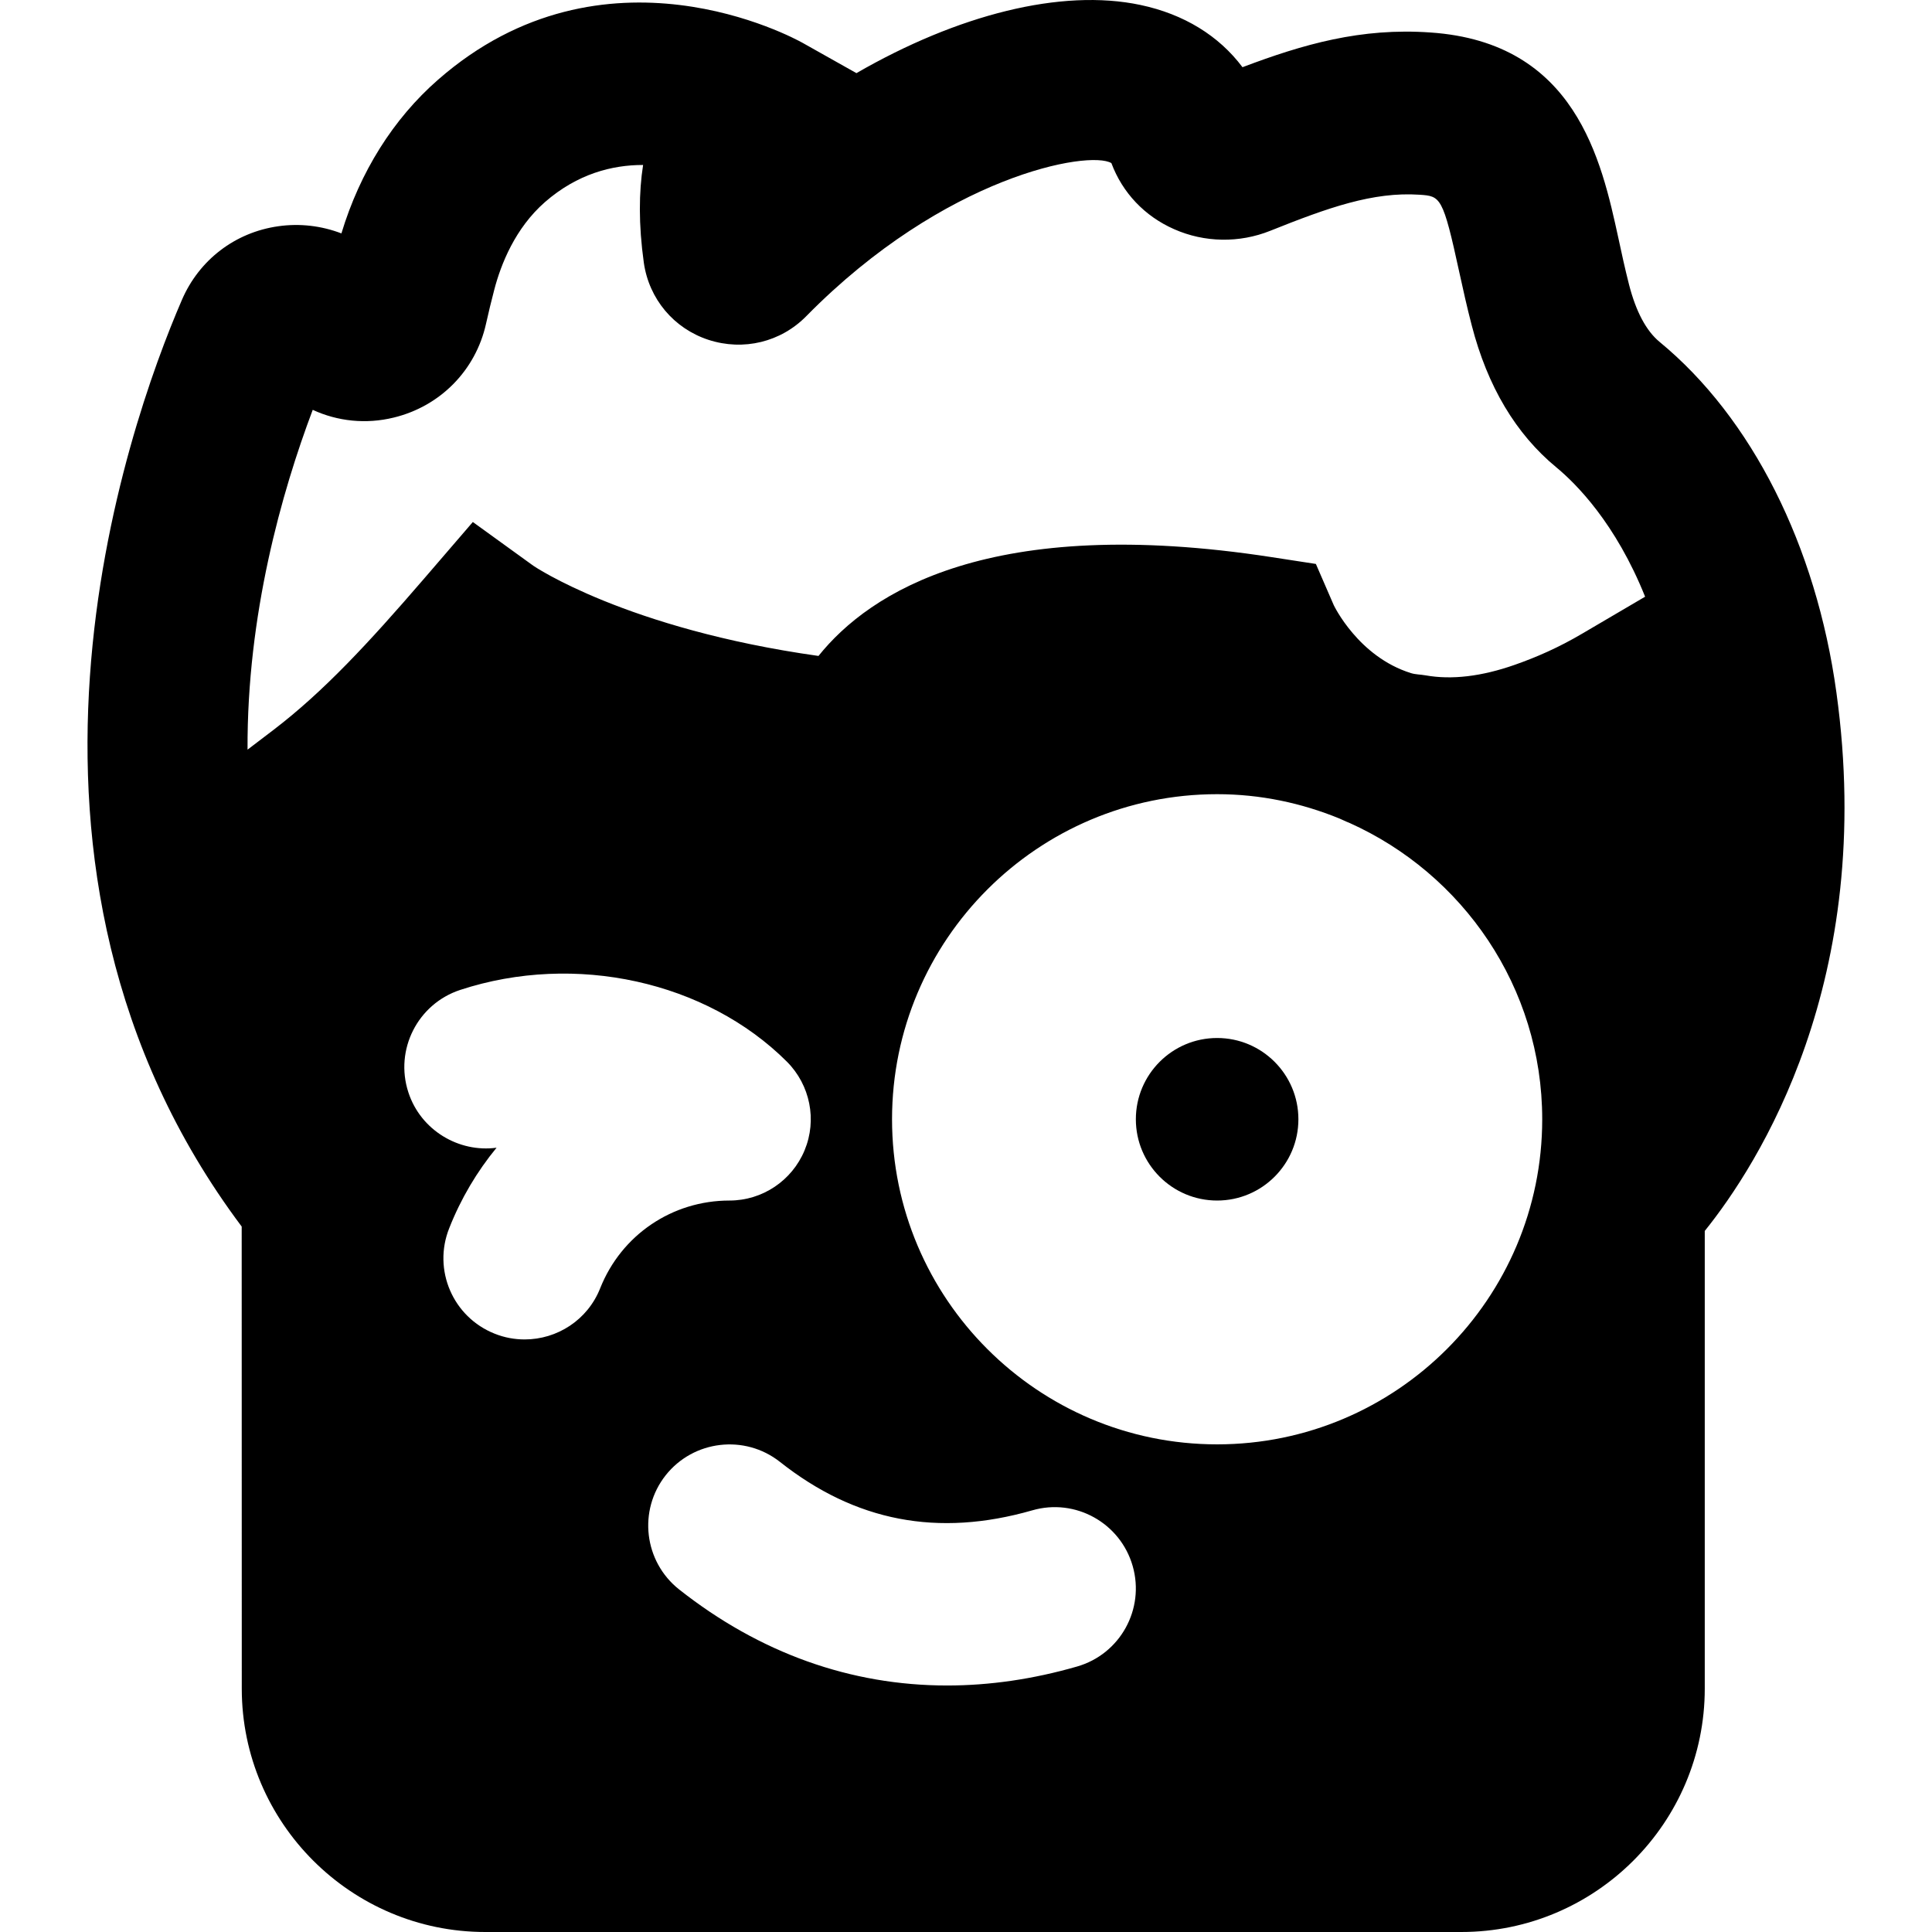 <?xml version="1.0" encoding="iso-8859-1"?>
<!-- Uploaded to: SVG Repo, www.svgrepo.com, Generator: SVG Repo Mixer Tools -->
<svg fill="#000000" height="800px" width="800px" version="1.1" id="Layer_1" xmlns="http://www.w3.org/2000/svg" xmlns:xlink="http://www.w3.org/1999/xlink" 
	 viewBox="0 0 507.133 507.133" xml:space="preserve">
<g>
	<g>
		<path d="M482.045,181.799c-5.312-38.592-22.229-72.149-46.443-92.075c-3.477-2.88-6.165-7.915-7.979-14.955
			c-1.088-4.267-1.984-8.384-2.816-12.288c-4.459-20.437-11.2-51.349-49.301-53.952c-18.283-1.301-33.429,3.093-49.365,9.109
			c-6.187-8.256-15.381-13.931-26.795-16.341c-20.779-4.395-48,2.581-74.539,17.899l-14.187-7.979
			c-2.112-1.173-52.011-28.501-95.659,9.728c-11.733,10.261-20.459,24.171-25.344,40.32c-5.227-2.005-10.923-2.688-16.576-1.877
			c-11.328,1.6-20.779,8.832-25.301,19.349C33.192,112.402-7.32,227.559,63.442,321.959l0.021,121.323
			c0.021,35.2,28.715,63.851,63.915,63.851H383.57c35.243,0,63.915-28.651,63.915-63.893V323.111
			C461.501,305.682,492.52,257.49,482.045,181.799z M157.544,338.151c-3.307,8.363-11.328,13.44-19.819,13.44
			c-2.624,0-5.291-0.469-7.893-1.515c-10.944-4.352-16.299-16.747-11.904-27.712c3.072-7.787,7.296-14.869,12.416-21.099
			c-9.877,1.344-19.904-4.565-23.147-14.528c-3.669-11.179,2.432-23.232,13.632-26.901c30.144-9.877,64.597-2.261,85.739,18.859
			c6.101,6.123,7.936,15.296,4.629,23.253c-3.307,7.979-11.093,13.184-19.712,13.184
			C176.445,315.132,163.112,324.156,157.544,338.151z M282.685,437.458c-11.563,3.328-22.955,4.971-34.069,4.971
			c-25.301,0-49.173-8.491-70.357-25.216c-9.237-7.317-10.816-20.736-3.52-29.973c7.317-9.216,20.736-10.795,29.973-3.52
			c19.797,15.659,41.451,19.84,66.24,12.736c11.328-3.285,23.125,3.307,26.368,14.613
			C300.562,422.396,294.034,434.215,282.685,437.458z M319.485,379.132c-47.061,0-85.333-38.272-85.333-85.333
			s38.272-85.333,85.333-85.333c11.371,0,22.165,2.325,32.085,6.379c0.875,0.363,1.664,0.789,2.581,1.131
			c29.781,13.333,50.667,43.136,50.667,77.824C404.818,340.86,366.546,379.132,319.485,379.132z M415.336,166.311
			c-6.293,3.712-12.117,6.229-17.707,8.192c-8.747,3.072-16.576,3.989-23.424,2.773c-1.28-0.235-2.667-0.213-3.861-0.597
			c-6.891-2.155-11.968-6.592-15.296-10.517c-3.349-3.925-4.949-7.317-4.949-7.317l-4.693-10.816l-11.648-1.792
			c-73.728-11.349-105.472,9.195-118.912,25.941c-50.496-7.104-74.752-23.595-74.859-23.68l-15.872-11.477l-12.8,14.869
			c-14.72,17.088-26.453,29.696-39.445,39.637l-6.891,5.248c-0.171-35.349,8.939-67.541,17.109-89.195
			c6.507,3.008,13.973,3.819,21.269,2.027c12.224-2.965,21.504-12.416,24.213-24.597c0.661-2.987,1.408-6.037,2.176-8.981
			c1.749-6.677,5.461-16.107,13.291-22.976c8.576-7.488,17.749-9.749,25.664-9.749h0.107c-1.109,7.083-1.216,15.552,0.192,25.664
			c1.365,9.493,7.851,17.237,16.939,20.224c9.216,3.008,19.072,0.597,25.771-6.272c36.288-36.843,74.197-43.563,80.021-40.107
			c2.901,7.787,8.747,13.952,16.469,17.344c7.979,3.541,17.131,3.669,25.216,0.427c15.189-6.08,26.987-10.283,39.189-9.472
			c5.547,0.384,6.123,0.405,10.475,20.459c0.96,4.395,1.984,9.024,3.243,13.845c4.117,15.979,11.584,28.501,22.165,37.227
			c5.248,4.331,15.616,14.72,23.339,33.984L415.336,166.311z"/>
	</g>
</g>
<g>
	<g>
		<path d="M319.485,272.466c-11.776,0-21.333,9.557-21.333,21.333s9.557,21.333,21.333,21.333s21.333-9.557,21.333-21.333
			S331.261,272.466,319.485,272.466z"/>
	</g>
</g>
</svg>